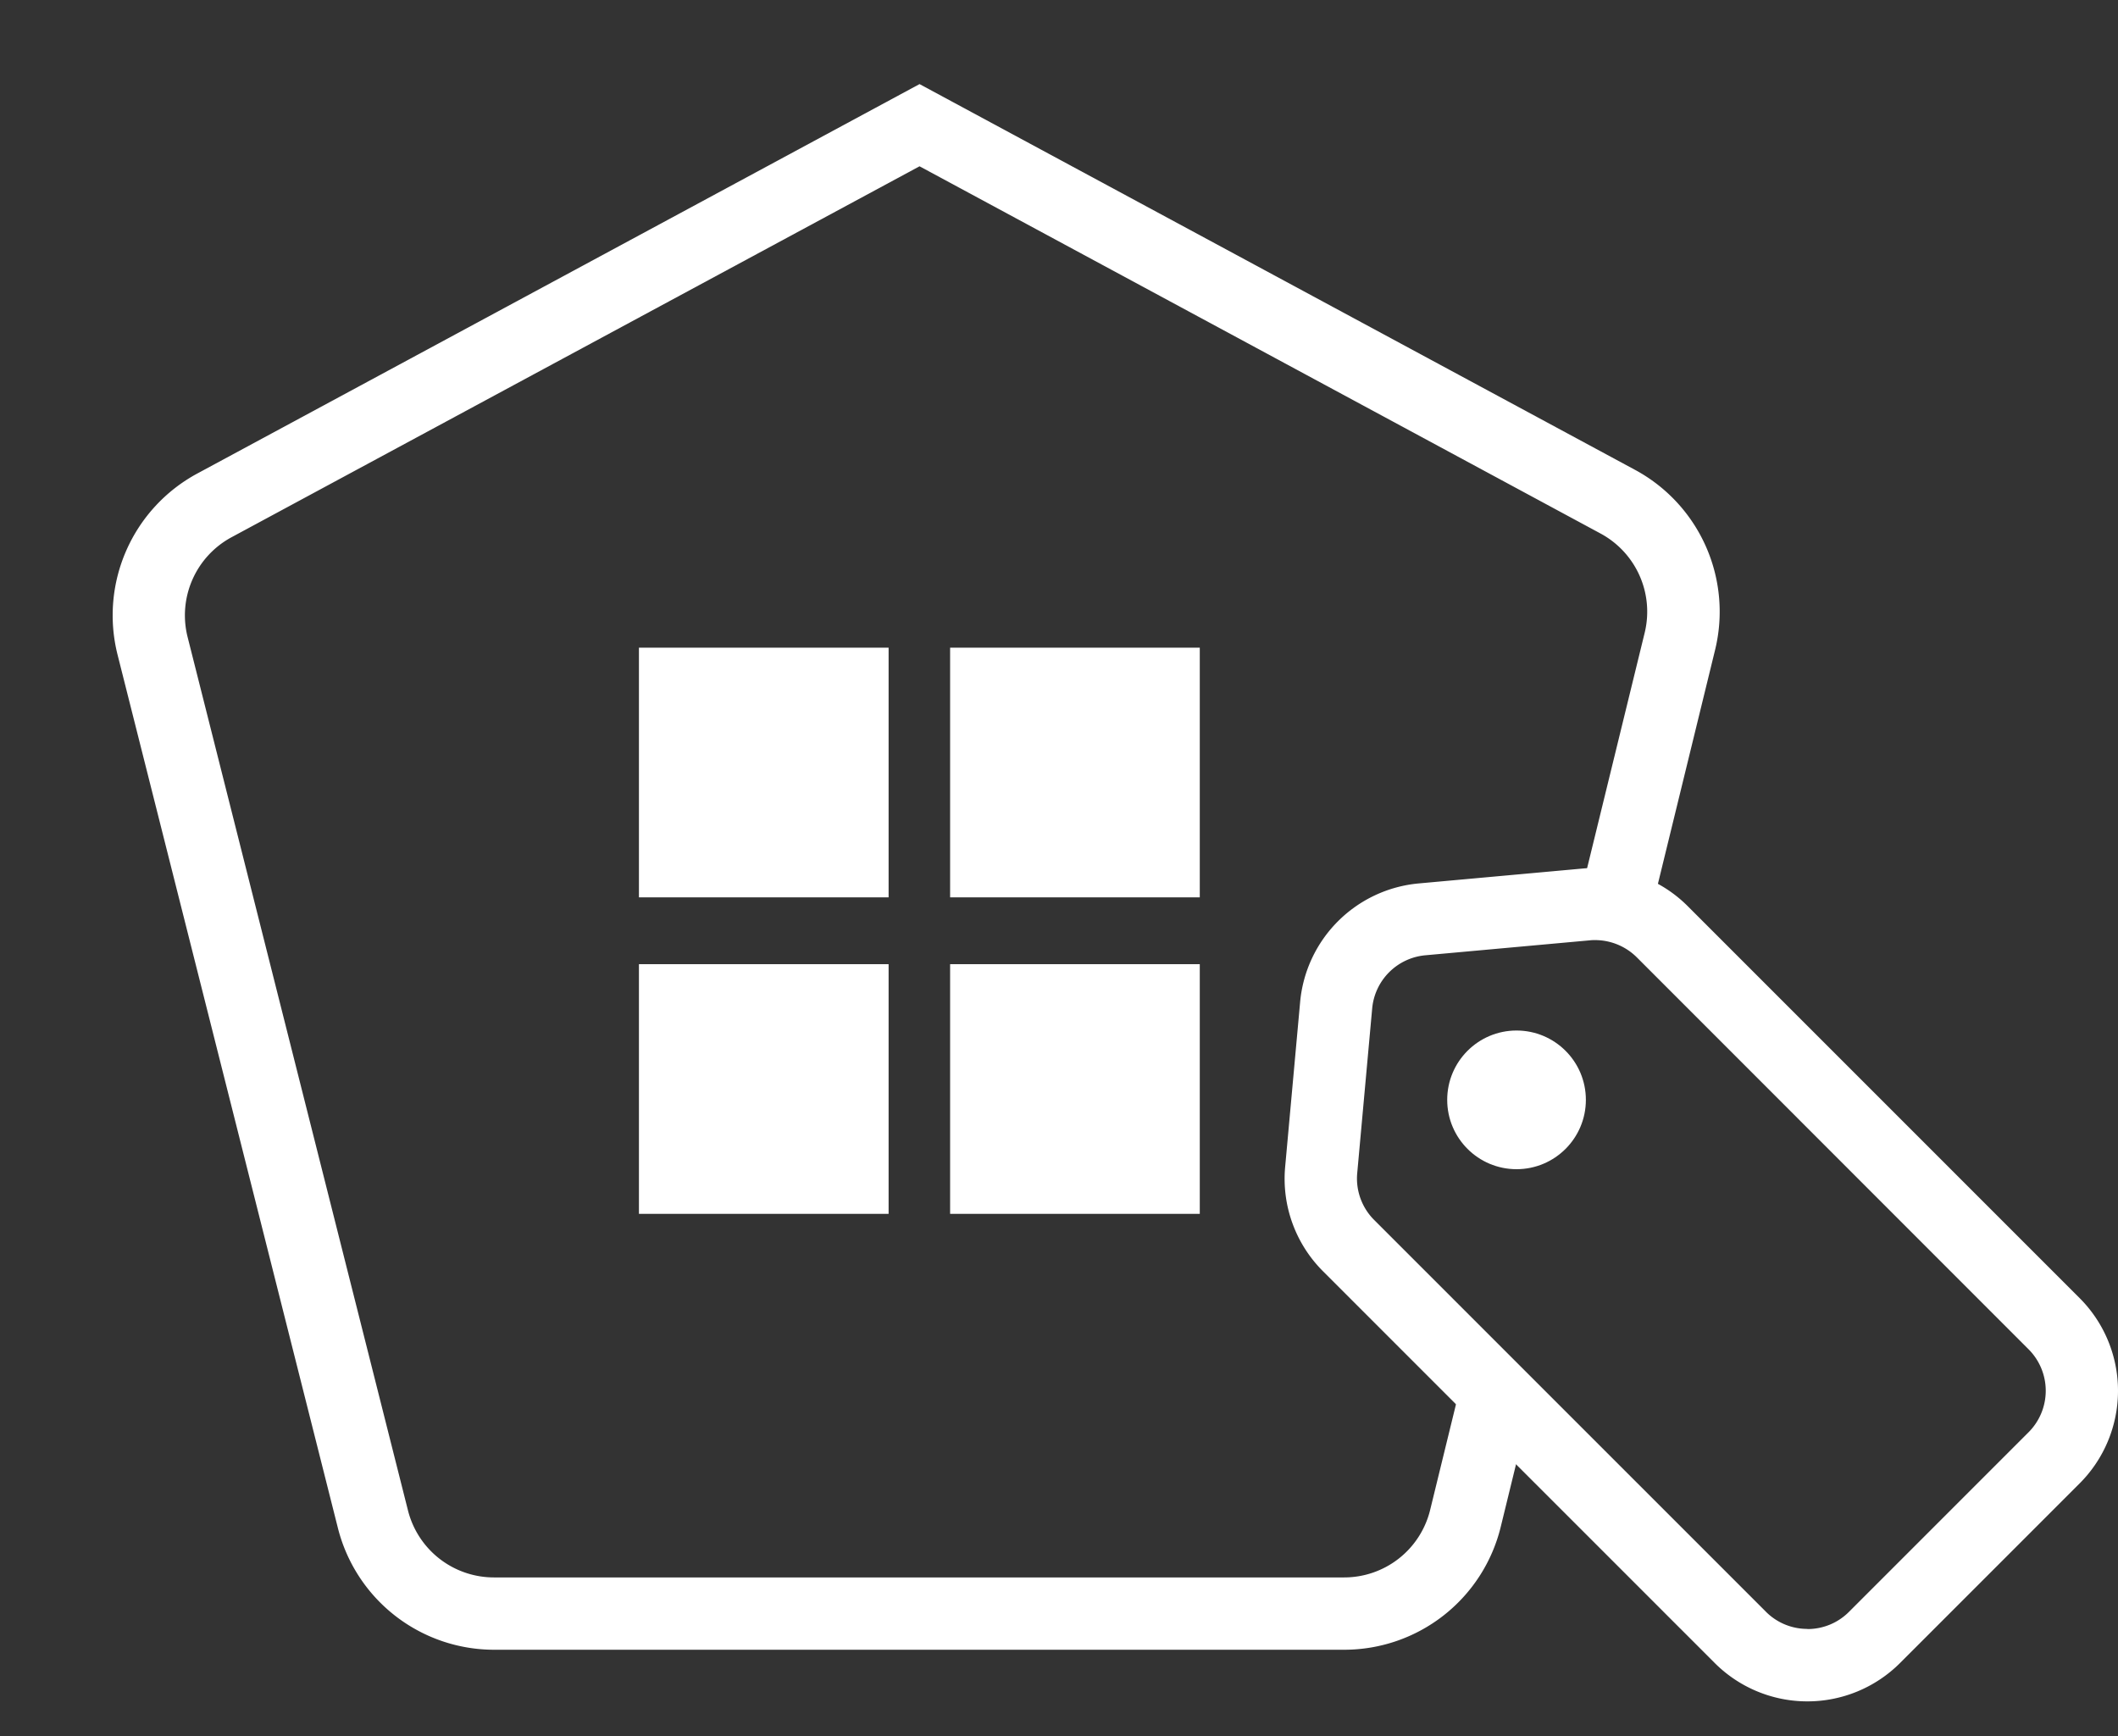 <svg id="Group_233" data-name="Group 233" xmlns="http://www.w3.org/2000/svg" xmlns:xlink="http://www.w3.org/1999/xlink" width="117.274" height="96.138" viewBox="0 0 117.274 96.138">
  <rect x="0" y="0" width="117.274" height="96.138" fill="#333333" stroke="none"/>
  <defs>
    <clipPath id="clip-path">
      <path id="Path_467" data-name="Path 467" d="M1020.62,979.74H998.361L995.69,997.1l11.577,10.682s0,17.358-2.671,17.358h-82.03c.579,0,.756-96.138,0-96.138h98.053Z" transform="translate(-922.566 -929)" fill="none"/>
    </clipPath>
  </defs>
  <g id="Group_231" data-name="Group 231">
    <g id="Group_216" data-name="Group 216" clip-path="url(#clip-path)">
      <path id="Path_466" data-name="Path 466" d="M971.919,937.037l-38.095,20.538a4.912,4.912,0,0,0-2.434,5.532l12.2,48.35a4.91,4.91,0,0,0,4.766,3.712h47.06a4.9,4.9,0,0,0,4.775-3.748l11.876-48.555a4.917,4.917,0,0,0-2.443-5.495l-37.708-20.333m0-4.551,39.616,21.358a8.922,8.922,0,0,1,4.433,9.973l-11.869,48.555a8.922,8.922,0,0,1-8.666,6.8H948.361a8.921,8.921,0,0,1-8.65-6.738l-12.2-48.35a8.923,8.923,0,0,1,4.416-10.037Z" transform="translate(-921.001 -927.831)" fill="#fff"/>
    </g>
    <g id="Group_218" data-name="Group 218" transform="translate(35.378 35.86)">
      <rect id="Rectangle_110" data-name="Rectangle 110" width="13.824" height="13.824" fill="#fff"/>
      <rect id="Rectangle_111" data-name="Rectangle 111" width="13.824" height="13.824" transform="translate(17.23)" fill="#fff"/>
      <rect id="Rectangle_112" data-name="Rectangle 112" width="13.824" height="13.824" transform="translate(0 17.524)" fill="#fff"/>
      <rect id="Rectangle_113" data-name="Rectangle 113" width="13.824" height="13.824" transform="translate(17.23 17.524)" fill="#fff"/>
    </g>
    <g id="Group_219" data-name="Group 219" transform="translate(71.129 48.056)">
      <path id="Path_468" data-name="Path 468" d="M993.035,964.99h0a7.209,7.209,0,0,1,5.13,2.124l21.69,21.691a7.256,7.256,0,0,1,0,10.263l-9.941,9.941a7.258,7.258,0,0,1-10.264,0l-21.688-21.689a7.237,7.237,0,0,1-2.095-5.79l.828-9.112a7.256,7.256,0,0,1,6.571-6.571l9.113-.828C992.6,965,992.818,964.99,993.035,964.99Zm11.75,42.14a3.231,3.231,0,0,0,2.3-.952l9.941-9.941a3.25,3.25,0,0,0,0-4.6l-21.691-21.7a3.276,3.276,0,0,0-2.3-.952,2.206,2.206,0,0,0-.3.013l-9.113.828a3.251,3.251,0,0,0-2.937,2.944l-.828,9.113a3.243,3.243,0,0,0,.935,2.594l21.688,21.689a3.23,3.23,0,0,0,2.3.956Z" transform="translate(-975.836 -964.99)" fill="#fff"/>
    </g>
    <circle id="Ellipse_11" data-name="Ellipse 11" cx="3.839" cy="3.839" r="3.839" transform="translate(80.132 57.057)" fill="#fff"/>
  </g>
</svg>

